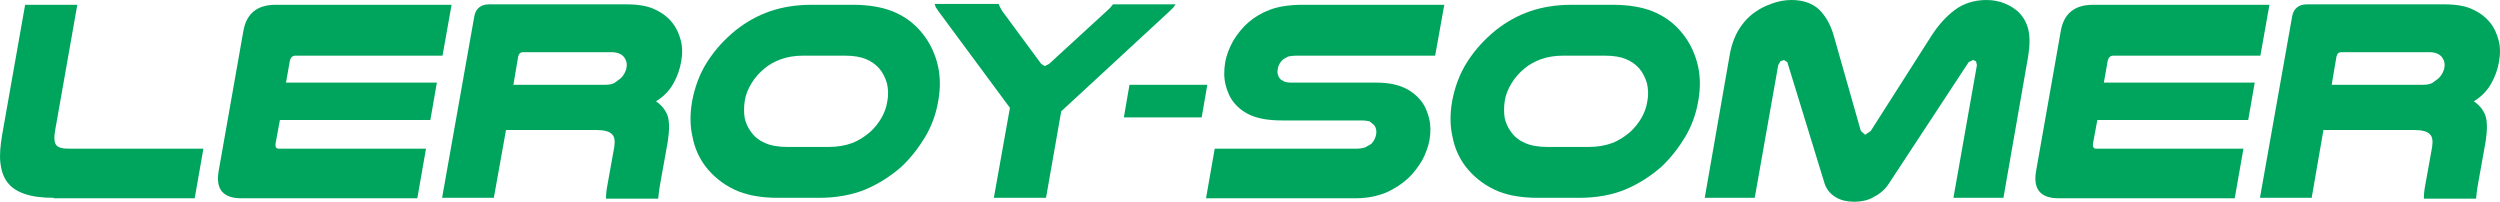 <?xml version="1.0" encoding="UTF-8"?> <svg xmlns="http://www.w3.org/2000/svg" id="layer" viewBox="0 0 574.99 46.4"><defs><style>.cls-1{fill:#00a55d;}</style></defs><path class="cls-1" d="m12.38,45.5c-2.7,0-5-.3-6.7-.9-1.8-.6-3.1-1.5-4-2.7s-1.4-2.7-1.6-4.5,0-3.9.4-6.3L5.78,1.1h12l-5.1,28.9c-.3,1.6-.2,2.7.2,3.3.4.6,1.4.9,3,.9h30.9l-2,11.4H12.38v-.1Z"></path><path class="cls-1" d="m103.88,1l-2.1,11.8h-33.8c-.7,0-1.1.4-1.3,1.1l-.9,5.1h34.7l-1.5,8.6h-34.6l-1,5.4c-.1.8.1,1.2.8,1.2h33.8l-2,11.4h-40.5c-4.2,0-5.9-2.1-5.2-6.2l5.7-32.3c.7-4,3.2-6,7.4-6h40.5v-.1Z"></path><path class="cls-1" d="m113.58,45.5h-11.9l7.4-41.7c.3-1.8,1.5-2.8,3.4-2.8h31.6c2.8,0,5,.4,6.6,1.2,1.7.8,3,1.8,4,3.1.9,1.1,1.5,2.5,1.9,4s.4,3.1.1,4.8c-.3,1.8-.9,3.5-1.8,5.1-.9,1.6-2.2,3-4,4.1,1.3.9,2.2,2,2.7,3.4.4,1.4.4,3.3,0,5.9l-1.6,8.9c-.2,1-.3,1.8-.4,2.4-.1.6-.1,1.2-.2,1.8h-12c0-1,.1-2,.3-3l1.6-8.9c.2-1.4.1-2.4-.6-3-.6-.6-1.8-.9-3.6-.9h-20.7l-2.8,15.6Zm25.6-26c.8,0,1.5-.1,2.1-.4l1.5-1.1c.7-.7,1.1-1.5,1.3-2.3.2-1,0-1.8-.5-2.5-.6-.8-1.6-1.2-3-1.2h-20.2c-.7,0-1,.3-1.2,1l-1.1,6.5h21.1Z"></path><path class="cls-1" d="m178.98,45.5c-4,0-7.3-.6-10.1-1.9-2.7-1.3-4.9-3.1-6.6-5.3-1.5-2-2.5-4.2-3-6.8-.6-2.5-.6-5.3-.1-8.2.6-3.2,1.7-6.3,3.5-9.1,1.8-2.8,4-5.2,6.6-7.3,2.3-1.8,4.9-3.3,7.8-4.3,2.9-1,6.1-1.5,9.7-1.5h9.3c3.6,0,6.7.5,9.2,1.5s4.6,2.5,6.2,4.3c1.9,2.1,3.2,4.5,4,7.3s.9,5.8.3,9.1c-.5,2.9-1.5,5.7-3,8.2s-3.3,4.8-5.4,6.8c-2.5,2.2-5.3,4-8.4,5.3-3.2,1.3-6.8,1.9-10.7,1.9h-9.3Zm5.8-32.7c-2,0-3.7.3-5.1.8-1.4.5-2.7,1.2-3.8,2.1-1.2,1-2.2,2.1-3,3.4s-1.4,2.7-1.6,4.2c-.2,1.4-.2,2.6,0,3.9.3,1.2.8,2.3,1.5,3.2.8,1.1,1.8,1.9,3.2,2.5,1.3.6,3.1.9,5.2.9h9.3c2.1,0,3.9-.3,5.5-.9s2.9-1.5,4.1-2.5c1-.9,1.9-2,2.6-3.2s1.2-2.5,1.4-3.9c.3-1.5.2-2.9-.1-4.2-.4-1.3-1-2.5-1.8-3.4s-1.8-1.6-3-2.1-2.8-.8-4.9-.8h-9.5Z"></path><path class="cls-1" d="m215.78,2.5l-.6-.9-.2-.7h14.7l.3.7.5.9,9,12.2.8.5,1-.5,13.3-12.2c.7-.6,1.1-1.1,1.4-1.5h14.4l-.5.7-.9.9-24.9,23-3.5,19.9h-12l3.7-20.7-16.5-22.3Z"></path><polygon class="cls-1" points="259.78 19.5 277.68 19.5 276.38 27 258.48 27 259.78 19.5"></polygon><path class="cls-1" d="m330.08,12.8h-32c-.7,0-1.3.1-1.8.2l-1.1.6c-.7.6-1.2,1.4-1.3,2.3-.2,1,.1,1.8.7,2.4l.9.5c.3.1.9.2,1.6.2h19.5c2.5,0,4.6.4,6.2,1.1s2.9,1.7,3.9,2.9c1,1.2,1.6,2.6,2,4.2s.4,3.2.1,5c-.3,1.6-.9,3.2-1.7,4.7-.9,1.5-1.9,2.8-3.1,4-1.5,1.4-3.2,2.5-5.2,3.4-2,.8-4.3,1.3-6.9,1.3h-34.5l2-11.4h32.4c.9,0,1.6-.1,2.2-.3l1.4-.8c.6-.6.9-1.3,1.1-2,.2-1,0-1.8-.5-2.4l-1-.8c-.4-.1-1.1-.2-2-.2h-18.1c-3,0-5.3-.4-7-1.1s-3-1.7-4-2.9c-1-1.2-1.6-2.6-2-4.2s-.4-3.3-.1-5.1c.3-1.8,1-3.5,1.9-5.1,1-1.6,2.1-3,3.5-4.2s3.1-2.2,5-2.9c1.9-.7,4.4-1.1,7.4-1.1h32.6l-2.1,11.7Z"></path><path class="cls-1" d="m353.78,45.5c-4,0-7.4-.6-10.1-1.9s-4.9-3.1-6.6-5.3c-1.5-2-2.5-4.2-3-6.8-.6-2.5-.6-5.3-.1-8.2.6-3.2,1.7-6.3,3.5-9.1,1.8-2.8,4-5.2,6.6-7.3,2.3-1.8,4.9-3.3,7.8-4.3s6.1-1.5,9.7-1.5h9.3c3.6,0,6.7.5,9.2,1.5s4.6,2.5,6.2,4.3c1.9,2.1,3.2,4.5,4,7.3s.9,5.8.3,9.1c-.5,2.9-1.5,5.7-3,8.2s-3.3,4.8-5.4,6.8c-2.5,2.2-5.3,4-8.4,5.3-3.2,1.3-6.7,1.9-10.7,1.9h-9.3Zm5.8-32.7c-2,0-3.7.3-5.1.8s-2.7,1.2-3.8,2.1c-1.2,1-2.2,2.1-3,3.4s-1.4,2.7-1.6,4.2c-.2,1.4-.2,2.6,0,3.9.3,1.2.8,2.3,1.5,3.2.8,1.1,1.8,1.9,3.2,2.5,1.3.6,3.1.9,5.2.9h9.3c2.1,0,3.9-.3,5.5-.9s2.9-1.5,4.1-2.5c1-.9,1.9-2,2.6-3.2s1.2-2.5,1.4-3.9c.3-1.5.2-2.9-.1-4.2-.4-1.3-1-2.5-1.8-3.4s-1.8-1.6-3-2.1-2.8-.8-4.9-.8h-9.5Z"></path><path class="cls-1" d="m426.48,46.4c-1.6,0-3-.3-4.2-1s-2.1-1.7-2.6-3.1l-8.6-28-.8-.5-.8.3-.5.9-5.4,30.5h-11.5l5.7-32.6c.4-2.5,1.2-4.6,2.2-6.2s2.3-3,3.8-4c1.1-.8,2.4-1.4,3.8-1.9s2.9-.8,4.4-.8c2.8,0,5,.8,6.5,2.3s2.6,3.5,3.3,6l6.2,21.8,1,.9,1.3-.9,13.9-21.8c1.6-2.5,3.4-4.5,5.4-6s4.5-2.3,7.3-2.3c1.6,0,3,.3,4.2.8s2.2,1.1,3.1,1.9c1.1,1.1,1.9,2.4,2.3,4s.4,3.7,0,6.2l-5.7,32.6h-11.5l5.4-30.5-.2-.9-.7-.3-1,.5-18.4,28c-.9,1.4-2.2,2.4-3.6,3.1-1.2.7-2.8,1-4.3,1"></path><path class="cls-1" d="m521.98,1l-2.1,11.8h-33.8c-.7,0-1.1.4-1.3,1.1l-.9,5.1h34.7l-1.5,8.6h-34.7l-1,5.4c-.1.8.1,1.2.8,1.2h33.8l-2,11.4h-40.5c-4.2,0-5.9-2.1-5.2-6.2l5.7-32.3c.7-4,3.2-6,7.4-6h40.6v-.1Z"></path><path class="cls-1" d="m531.68,45.5h-11.9l7.4-41.7c.3-1.8,1.5-2.8,3.4-2.8h31.6c2.8,0,5,.4,6.6,1.2,1.7.8,3,1.8,4,3.1.9,1.1,1.5,2.5,1.9,4s.4,3.1.1,4.8c-.3,1.8-.9,3.5-1.8,5.1-.9,1.6-2.2,3-4,4.1,1.3.9,2.2,2,2.7,3.4.4,1.4.4,3.3,0,5.9l-1.6,8.9c-.2,1-.3,1.8-.4,2.4-.1.6-.1,1.2-.2,1.8h-12c0-1,.1-2,.3-3l1.6-8.9c.2-1.4.1-2.4-.6-3-.6-.6-1.8-.9-3.6-.9h-20.8l-2.7,15.6Zm25.6-26c.8,0,1.5-.1,2.1-.4l1.5-1.1c.7-.7,1.1-1.5,1.3-2.3.2-1,0-1.8-.5-2.5-.6-.8-1.6-1.2-3-1.2h-20.1c-.7,0-1,.3-1.2,1l-1.1,6.5h21Z"></path></svg> 